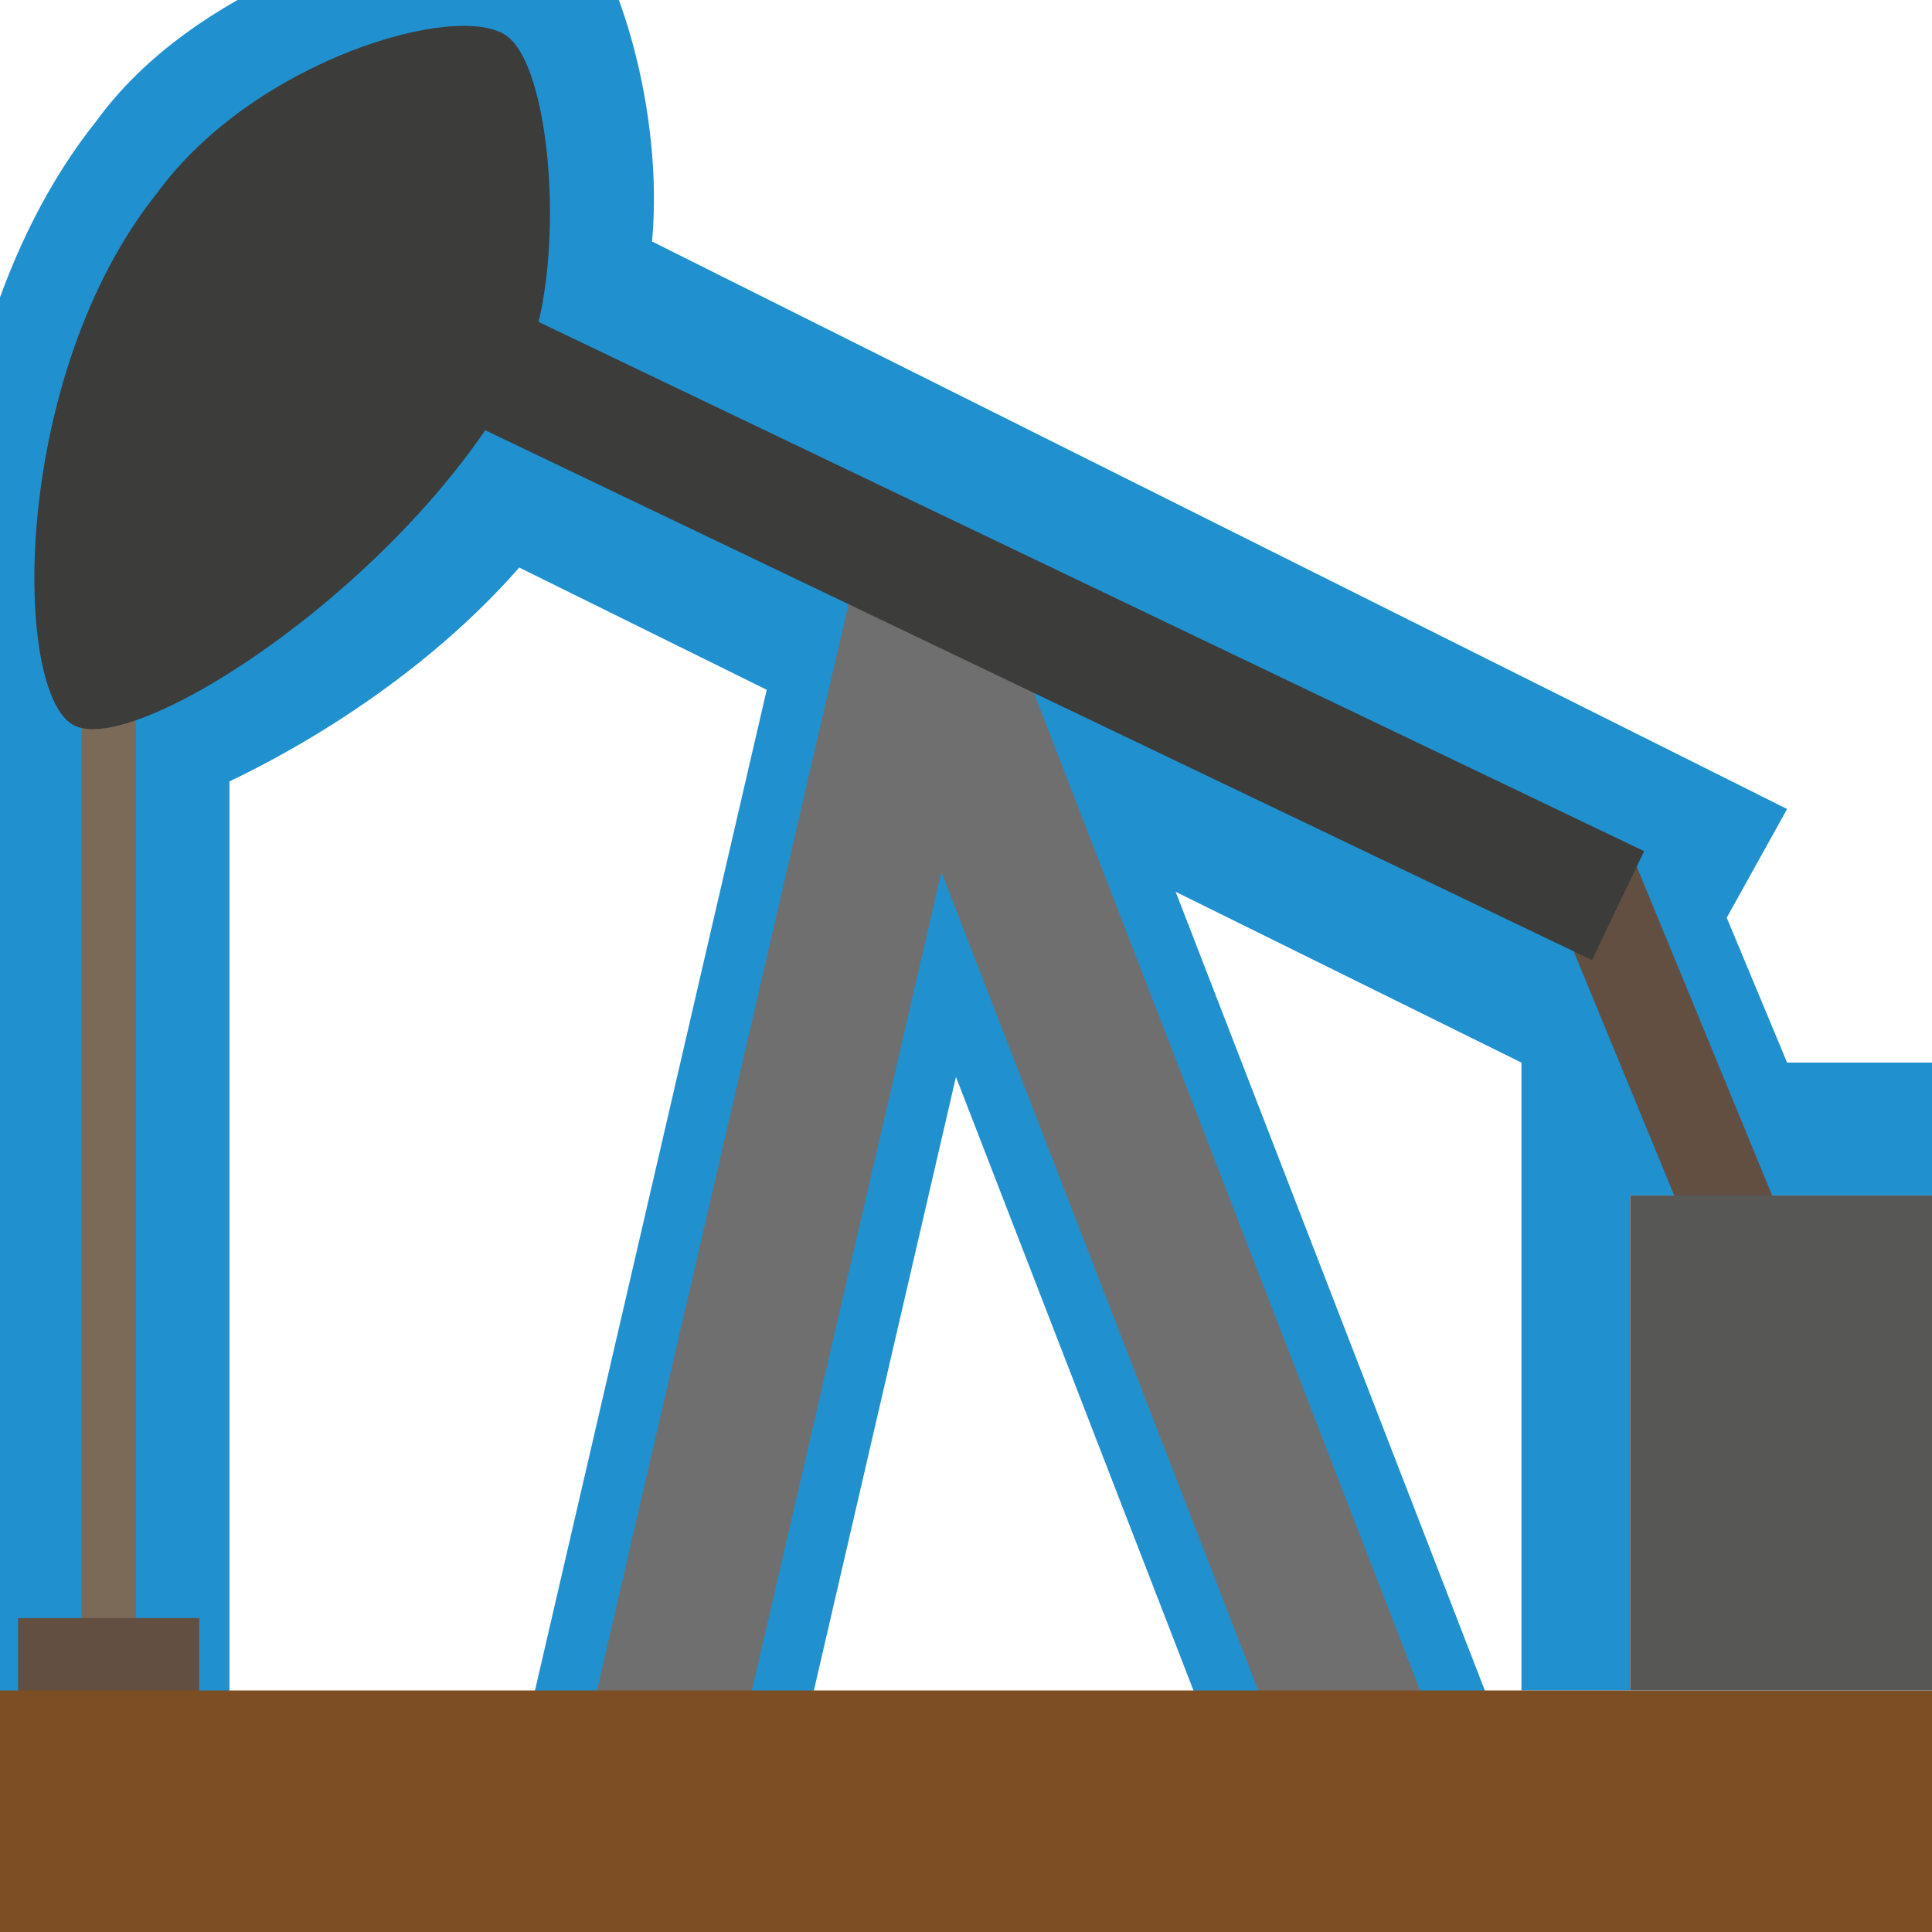 <?xml version="1.0" encoding="UTF-8" standalone="no"?>
<svg
   xmlns:dc="http://purl.org/dc/elements/1.1/"
   xmlns:cc="http://creativecommons.org/ns#"
   xmlns:rdf="http://www.w3.org/1999/02/22-rdf-syntax-ns#"
   xmlns:svg="http://www.w3.org/2000/svg"
   xmlns="http://www.w3.org/2000/svg"
   version="1.1"
   id="Réteg_1"
   x="0px"
   y="0px"
   width="16px"
   height="16px"
   viewBox="0 0 16 16"
   style="enable-background:new 0 0 16 16;"
   xml:space="preserve"><defs
   id="defs18" />
<g
   id="halo">
	
		<line
   id="line2204-5"
   style="fill:none;stroke:#2090cf;stroke-width:2;stroke-miterlimit:10;stroke-opacity:1"
   x1="0.9"
   y1="5.8"
   x2="0.9"
   y2="14.2" />
	<path
   id="path2208-7"
   style="fill:#2090cf;fill-opacity:1"
   d="M4.1-0.7C3.2-0.6,1.6-0.1,0.8,1C-0.8,3-0.6,6.5,0,6.9c0.5,0.3,2.9-0.6,4.3-2.2   l8.3,4.1V14h0.9V9.9H16V8.8h-1.2l-0.5-1.2l0.5-0.9L5.4,2c0.1-1.1-0.3-2.3-0.6-2.6C4.6-0.7,4.4-0.7,4.1-0.7z" />
	<polyline
   id="polyline2210-3"
   style="fill:none;stroke:#2090cf;stroke-width:2.25;stroke-miterlimit:10;stroke-opacity:1"
   points="11.4,14.8    7.8,5.5 7.6,5.3 5.4,14.8  " />
</g>
<line
   id="line2204"
   style="fill:none;stroke:#7B6A58;stroke-width:0.45;stroke-miterlimit:10;"
   x1="0.9"
   y1="5.8"
   x2="0.9"
   y2="14.2" />
<rect
   id="rect2206"
   x="0.15"
   y="13.4"
   style="fill:#634e42"
   width="1.5"
   height="0.9" />
<path
   id="path2208"
   style="fill:#3C3C3B;"
   d="M0.6,6C0.1,5.7,0.1,3.1,1.3,1.6C2.1,0.5,3.8,0,4.2,0.3s0.5,2.1,0.1,2.8  C3.4,4.8,1.1,6.3,0.6,6z" />
<polyline
   id="polyline2210"
   style="fill:none;stroke:#706F6F;stroke-width:1.25;stroke-miterlimit:10;"
   points="11.4,14.8 7.8,5.5   7.6,5.3 5.4,14.8 " />
<line
   id="line2212"
   style="fill:none;stroke:#634E42;stroke-width:0.75;stroke-miterlimit:10;"
   x1="13.2"
   y1="7.3"
   x2="14.6"
   y2="10.7" />
<line
   style="fill:none;stroke:#3C3C3B;stroke-miterlimit:10;"
   x1="4"
   y1="3"
   x2="13.4"
   y2="7.5"
   id="line11" />
<rect
   id="rect2216"
   y="14"
   style="fill:#7D4E24;"
   width="16"
   height="2" />
<rect
   id="rect2218"
   x="13.5"
   y="9.9"
   style="fill:#575756;"
   width="2.5"
   height="4.1" />
</svg>
